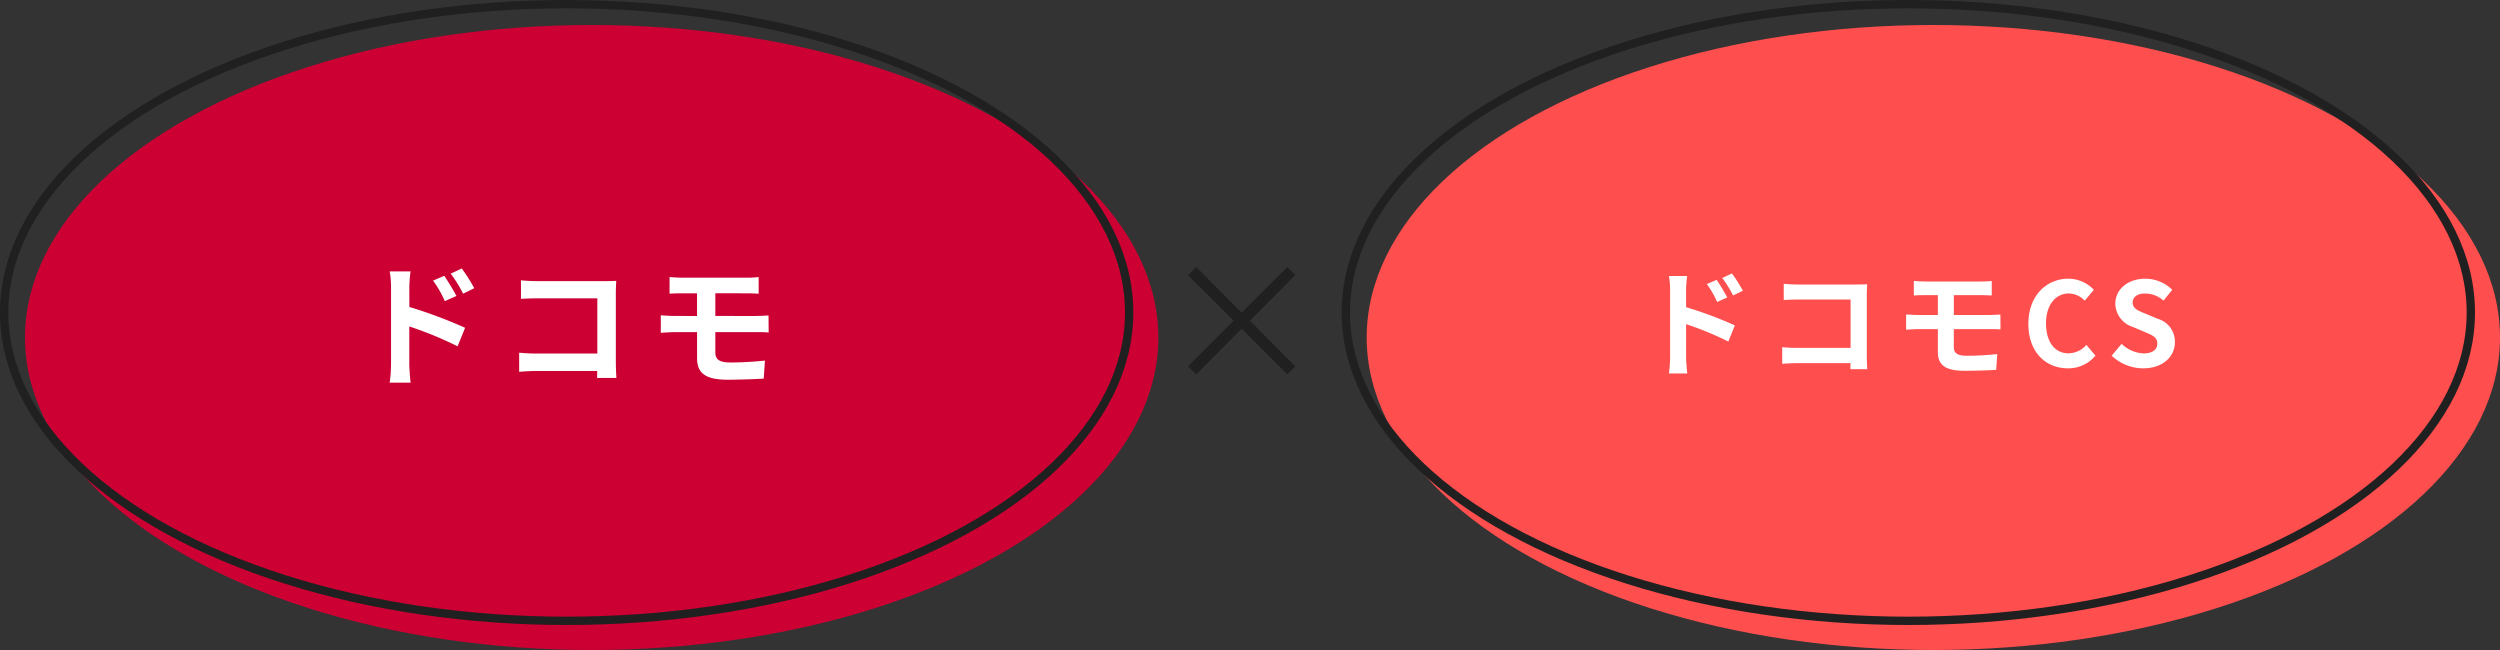 <svg xmlns="http://www.w3.org/2000/svg" width="300" height="78" viewBox="0 0 300 78">
  <rect x="0" y="0" width="300" height="78" fill="#333333" stroke="none"/>
  <g id="グループ_708" data-name="グループ 708" transform="translate(-122 -4772)">
    <g id="グループ_707" data-name="グループ 707">
      <g id="グループ_706" data-name="グループ 706">
        <path id="パス_1869" data-name="パス 1869" d="M6.44-2.04.98-7.52,6.44-13l-.96-.96L0-8.48l-5.46-5.48-.98.98L-.96-7.52-6.44-2.04l.98.96L0-6.56,5.48-1.08Z" transform="translate(271 4818)" fill="#202020"/>
        <ellipse id="楕円形_2001" data-name="楕円形 2001" cx="68" cy="37.5" rx="68" ry="37.5" transform="translate(125 4775)" fill="#c03"/>
        <g id="楕円形_1996" data-name="楕円形 1996" transform="translate(122 4772)" fill="none" stroke="#202020" stroke-width="1">
          <ellipse cx="68" cy="37.5" rx="68" ry="37.5" stroke="none"/>
          <ellipse cx="68" cy="37.5" rx="67.5" ry="37" fill="none"/>
        </g>
        <path id="パス_1868" data-name="パス 1868" d="M-11.088-10.416a21.189,21.189,0,0,0-1.5-2.368l-1.328.624a14.981,14.981,0,0,1,1.488,2.4Zm-2.144.928c-.368-.72-1.008-1.744-1.456-2.416l-1.344.576a13.036,13.036,0,0,1,1.408,2.464ZM-18.88-10.5a17.4,17.4,0,0,1,.144-1.936h-2.5a11.29,11.29,0,0,1,.16,1.936v9.2a17.325,17.325,0,0,1-.16,2.224h2.512c-.08-.656-.16-1.776-.16-2.224V-5.824A42.863,42.863,0,0,1-13.088-3.44l.9-2.224a55.663,55.663,0,0,0-6.688-2.5ZM5.968.352C5.936-.128,5.9-.976,5.9-1.536V-9.824c0-.464.032-1.1.048-1.472-.272.016-.944.032-1.408.032H-3.5c-.56,0-1.392-.032-1.984-.1v2.224C-5.04-9.168-4.176-9.2-3.5-9.2H3.68v6.624H-3.7c-.72,0-1.44-.048-2-.1V-.384c.528-.048,1.44-.1,2.064-.1h7.3c0,.3,0,.576-.016.832Zm11.872-5.5h4.88c.352,0,1.072,0,1.52.048l-.016-2.048c-.416.032-1.216.064-1.552.064H17.84v-2.72H21.6c.576,0,1.024.032,1.44.048v-2a11.932,11.932,0,0,1-1.44.08H13.9c-.576,0-1.088-.048-1.552-.08v2c.464-.032.976-.048,1.552-.048h1.744v2.72H13.04c-.5,0-1.3-.048-1.744-.08v2.1c.48-.032,1.3-.08,1.744-.08h2.608v3.088c0,1.616.72,2.624,3.648,2.624C20.8.56,22.608.5,23.648.432l.144-2.16c-1.28.128-2.688.224-4.128.224-1.28,0-1.824-.32-1.824-1.2Z" transform="translate(190 4817)" fill="#fff"/>
        <ellipse id="楕円形_2002" data-name="楕円形 2002" cx="68" cy="37.5" rx="68" ry="37.5" transform="translate(286 4775)" fill="#ff4e4e"/>
        <g id="楕円形_1996-2" data-name="楕円形 1996" transform="translate(283 4772)" fill="none" stroke="#202020" stroke-width="1">
          <ellipse cx="68" cy="37.5" rx="68" ry="37.5" stroke="none"/>
          <ellipse cx="68" cy="37.5" rx="67.5" ry="37" fill="none"/>
        </g>
        <path id="パス_1867" data-name="パス 1867" d="M-19.852-9.114a18.541,18.541,0,0,0-1.316-2.072l-1.162.546a13.108,13.108,0,0,1,1.3,2.1Zm-1.876.812c-.322-.63-.882-1.526-1.274-2.114l-1.176.5a11.407,11.407,0,0,1,1.232,2.156Zm-4.942-.882a15.225,15.225,0,0,1,.126-1.694h-2.184a9.879,9.879,0,0,1,.14,1.694v8.05a15.16,15.16,0,0,1-.14,1.946h2.2c-.07-.574-.14-1.554-.14-1.946V-5.1A37.506,37.506,0,0,1-21.6-3.01l.784-1.946A48.705,48.705,0,0,0-26.67-7.14ZM-4.928.308c-.028-.42-.056-1.162-.056-1.652V-8.6c0-.406.028-.966.042-1.288-.238.014-.826.028-1.232.028h-7.042c-.49,0-1.218-.028-1.736-.084v1.946c.392-.028,1.148-.056,1.736-.056H-6.93v5.8h-6.454c-.63,0-1.26-.042-1.75-.084v2c.462-.042,1.26-.084,1.806-.084h6.384c0,.266,0,.5-.014.728ZM5.46-4.508H9.73c.308,0,.938,0,1.33.042l-.014-1.792c-.364.028-1.064.056-1.358.056H5.46v-2.38H8.75c.5,0,.9.028,1.26.042v-1.75a10.441,10.441,0,0,1-1.26.07H2.016c-.5,0-.952-.042-1.358-.07v1.75c.406-.028.854-.042,1.358-.042H3.542V-6.2H1.26c-.434,0-1.134-.042-1.526-.07v1.834c.42-.028,1.134-.07,1.526-.07H3.542v2.7c0,1.414.63,2.3,3.192,2.3,1.316,0,2.9-.056,3.808-.112l.126-1.89c-1.12.112-2.352.2-3.612.2-1.12,0-1.6-.28-1.6-1.05ZM19.152.2a4.193,4.193,0,0,0,3.3-1.526L21.364-2.618A2.881,2.881,0,0,1,19.222-1.6c-1.638,0-2.7-1.358-2.7-3.612,0-2.226,1.176-3.57,2.744-3.57a2.672,2.672,0,0,1,1.9.868L22.26-9.226a4.226,4.226,0,0,0-3.038-1.33c-2.618,0-4.816,2-4.816,5.418C14.406-1.68,16.534.2,19.152.2Zm9.03,0C30.576.2,31.99-1.246,31.99-2.94A2.862,2.862,0,0,0,29.9-5.754l-1.358-.574c-.882-.35-1.624-.616-1.624-1.358,0-.686.588-1.092,1.5-1.092a3.3,3.3,0,0,1,2.2.854l1.05-1.3a4.6,4.6,0,0,0-3.248-1.33c-2.1,0-3.584,1.3-3.584,3a3,3,0,0,0,2.1,2.786l1.386.588c.924.392,1.554.63,1.554,1.4,0,.728-.574,1.19-1.652,1.19a4.076,4.076,0,0,1-2.632-1.148L24.4-1.316A5.521,5.521,0,0,0,28.182.2Z" transform="translate(351 4816)" fill="#fff"/>
      </g>
    </g>
  </g>
</svg>
